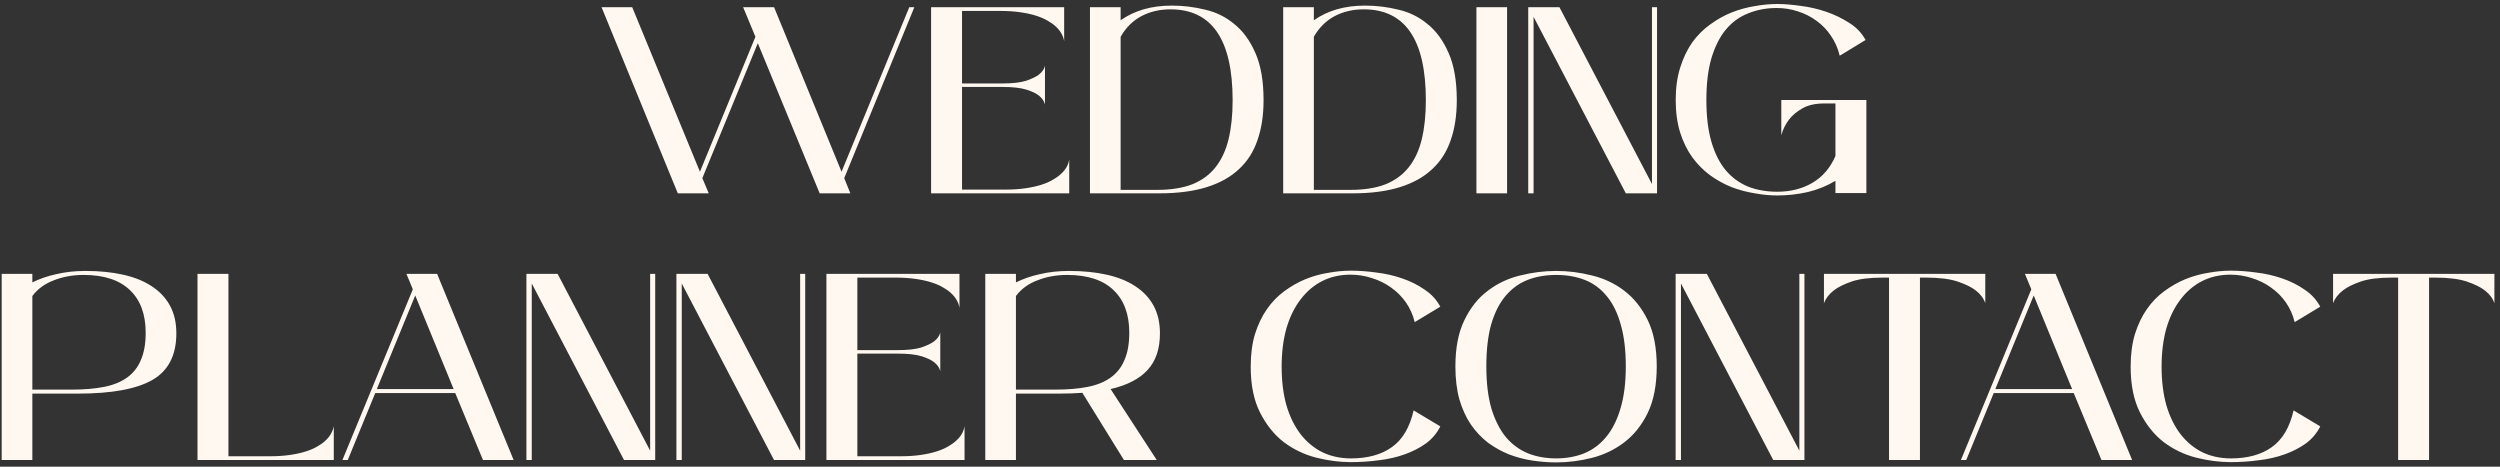 <?xml version="1.0" encoding="UTF-8"?> <svg xmlns="http://www.w3.org/2000/svg" width="375" height="70" viewBox="0 0 375 70" fill="none"><rect x="0" y="0" width="375" height="70" fill="#333333" stroke="none"/><path d="M104.992 25.76L113.312 5.52L111.472 1.08H116.112L126.232 25.76L136.392 1.08H137.152L126.632 26.72L127.552 29H122.952L113.672 6.48L105.352 26.72L106.312 29H101.672L90.232 1.08H94.832L104.992 25.76ZM144.305 1.64V12.52H150.305C151.852 12.52 153.052 12.387 153.905 12.12C154.758 11.827 155.398 11.52 155.825 11.2C156.332 10.8 156.638 10.36 156.745 9.88V15.68C156.638 15.2 156.345 14.76 155.865 14.36C155.438 14.013 154.798 13.707 153.945 13.44C153.092 13.173 151.878 13.04 150.305 13.04H144.305V28.44H150.745C151.918 28.44 152.945 28.373 153.825 28.24C154.732 28.107 155.518 27.933 156.185 27.72C156.852 27.507 157.412 27.267 157.865 27C158.345 26.733 158.745 26.453 159.065 26.16C159.812 25.52 160.252 24.773 160.385 23.92V29H139.665V1.08H159.625V6.2C159.492 5.347 159.052 4.587 158.305 3.92C157.985 3.627 157.585 3.347 157.105 3.08C156.652 2.813 156.092 2.573 155.425 2.36C154.758 2.147 153.972 1.973 153.065 1.84C152.185 1.707 151.158 1.64 149.985 1.64H144.305ZM189.534 15.04C189.534 17.307 189.227 19.307 188.614 21.04C188.027 22.773 187.094 24.227 185.814 25.4C184.561 26.573 182.947 27.467 180.974 28.08C179.001 28.693 176.654 29 173.934 29H163.494V1.08H168.094V3.04C170.174 1.573 172.734 0.84 175.774 0.84C177.454 0.84 179.107 1.04 180.734 1.44C182.387 1.813 183.854 2.533 185.134 3.6C186.441 4.64 187.494 6.08 188.294 7.92C189.121 9.76 189.534 12.133 189.534 15.04ZM173.574 28.48C175.654 28.48 177.414 28.2 178.854 27.64C180.294 27.053 181.454 26.2 182.334 25.08C183.241 23.933 183.894 22.52 184.294 20.84C184.694 19.16 184.894 17.227 184.894 15.04C184.894 5.947 181.787 1.4 175.574 1.4C173.947 1.4 172.481 1.747 171.174 2.44C169.894 3.133 168.867 4.16 168.094 5.52V28.48H173.574ZM218.518 15.04C218.518 17.307 218.212 19.307 217.598 21.04C217.012 22.773 216.078 24.227 214.798 25.4C213.545 26.573 211.932 27.467 209.958 28.08C207.985 28.693 205.638 29 202.918 29H192.478V1.08H197.078V3.04C199.158 1.573 201.718 0.84 204.758 0.84C206.438 0.84 208.092 1.04 209.718 1.44C211.372 1.813 212.838 2.533 214.118 3.6C215.425 4.64 216.478 6.08 217.278 7.92C218.105 9.76 218.518 12.133 218.518 15.04ZM202.558 28.48C204.638 28.48 206.398 28.2 207.838 27.64C209.278 27.053 210.438 26.2 211.318 25.08C212.225 23.933 212.878 22.52 213.278 20.84C213.678 19.16 213.878 17.227 213.878 15.04C213.878 5.947 210.772 1.4 204.558 1.4C202.932 1.4 201.465 1.747 200.158 2.44C198.878 3.133 197.852 4.16 197.078 5.52V28.48H202.558ZM221.463 1.08H226.063V29H221.463V1.08ZM230.035 29H229.235V1.08H233.915L247.795 27.6V1.08H248.555V29H243.875L230.035 2.52V29ZM279.956 28.96H275.316V27.12C274.089 27.867 272.716 28.427 271.196 28.8C269.676 29.147 268.142 29.32 266.596 29.32C265.529 29.32 264.409 29.213 263.236 29C262.062 28.813 260.902 28.507 259.756 28.08C258.636 27.627 257.569 27.04 256.556 26.32C255.542 25.573 254.649 24.68 253.876 23.64C253.102 22.573 252.489 21.333 252.036 19.92C251.582 18.48 251.356 16.84 251.356 15C251.356 13.16 251.582 11.533 252.036 10.12C252.489 8.68 253.089 7.427 253.836 6.36C254.609 5.293 255.502 4.4 256.516 3.68C257.529 2.933 258.596 2.333 259.716 1.88C260.862 1.427 262.022 1.107 263.196 0.92C264.369 0.707 265.502 0.6 266.596 0.6C267.609 0.6 268.769 0.693 270.076 0.88C271.382 1.04 272.662 1.333 273.916 1.76C275.169 2.187 276.329 2.747 277.396 3.44C278.462 4.107 279.276 4.96 279.836 6L275.956 8.36C275.689 7.24 275.249 6.24 274.636 5.36C274.049 4.48 273.329 3.733 272.476 3.12C271.649 2.507 270.729 2.04 269.716 1.72C268.702 1.373 267.636 1.2 266.516 1.2C264.969 1.2 263.542 1.467 262.236 2C260.929 2.507 259.809 3.32 258.876 4.44C257.969 5.533 257.249 6.96 256.716 8.72C256.209 10.453 255.956 12.547 255.956 15C255.956 17.453 256.209 19.547 256.716 21.28C257.222 23.013 257.942 24.44 258.876 25.56C259.809 26.653 260.929 27.467 262.236 28C263.542 28.507 264.996 28.76 266.596 28.76C268.569 28.76 270.316 28.32 271.836 27.44C273.382 26.533 274.542 25.187 275.316 23.4V15.52H273.636C272.276 15.52 271.169 15.773 270.316 16.28C269.489 16.76 268.849 17.293 268.396 17.88C267.836 18.6 267.436 19.4 267.196 20.28V15H279.956V28.96ZM12.812 40.64C14.892 40.64 16.772 40.827 18.452 41.2C20.132 41.573 21.558 42.147 22.732 42.92C23.932 43.693 24.852 44.667 25.492 45.84C26.132 47.013 26.452 48.4 26.452 50C26.452 53.28 25.252 55.613 22.852 57C20.452 58.36 16.745 59.04 11.732 59.04H4.852V69H0.252V41.08H4.852V42.36C5.919 41.827 7.119 41.413 8.452 41.12C9.812 40.8 11.265 40.64 12.812 40.64ZM4.852 58.44H10.812C12.625 58.44 14.212 58.307 15.572 58.04C16.959 57.773 18.119 57.307 19.052 56.64C19.985 55.973 20.678 55.093 21.132 54C21.612 52.907 21.852 51.547 21.852 49.92C21.852 47.147 21.065 45.013 19.492 43.52C17.919 42 15.598 41.24 12.532 41.24C10.932 41.24 9.452 41.507 8.092 42.04C6.732 42.547 5.652 43.333 4.852 44.4V58.44ZM40.426 68.44C41.599 68.44 42.626 68.373 43.506 68.24C44.413 68.107 45.199 67.933 45.866 67.72C46.533 67.507 47.093 67.267 47.546 67C48.026 66.733 48.426 66.453 48.746 66.16C49.466 65.52 49.906 64.773 50.066 63.92V69H29.626V41.08H34.266V68.44H40.426ZM51.365 69L61.925 43.4L60.965 41.08H65.565L77.045 69H72.445L68.285 58.96H56.285L52.165 69H51.365ZM56.525 58.36H68.045L62.285 44.32L56.525 58.36ZM79.762 69H78.962V41.08H83.642L97.522 67.6V41.08H98.282V69H93.602L79.762 42.52V69ZM102.262 69H101.462V41.08H106.142L120.022 67.6V41.08H120.782V69H116.102L102.262 42.52V69ZM128.602 41.64V52.52H134.602C136.149 52.52 137.349 52.387 138.202 52.12C139.055 51.827 139.695 51.52 140.122 51.2C140.629 50.8 140.935 50.36 141.042 49.88V55.68C140.935 55.2 140.642 54.76 140.162 54.36C139.735 54.013 139.095 53.707 138.242 53.44C137.389 53.173 136.175 53.04 134.602 53.04H128.602V68.44H135.042C136.215 68.44 137.242 68.373 138.122 68.24C139.029 68.107 139.815 67.933 140.482 67.72C141.149 67.507 141.709 67.267 142.162 67C142.642 66.733 143.042 66.453 143.362 66.16C144.109 65.52 144.549 64.773 144.682 63.92V69H123.962V41.08H143.922V46.2C143.789 45.347 143.349 44.587 142.602 43.92C142.282 43.627 141.882 43.347 141.402 43.08C140.949 42.813 140.389 42.573 139.722 42.36C139.055 42.147 138.269 41.973 137.362 41.84C136.482 41.707 135.455 41.64 134.282 41.64H128.602ZM173.991 50C173.991 52.32 173.378 54.147 172.151 55.48C170.951 56.813 169.098 57.773 166.591 58.36L173.511 69H168.591L162.351 58.92C161.311 59 160.164 59.04 158.911 59.04H152.391V69H147.791V41.08H152.391V42.36C153.458 41.827 154.658 41.413 155.991 41.12C157.351 40.8 158.804 40.64 160.351 40.64C162.431 40.64 164.311 40.827 165.991 41.2C167.671 41.573 169.098 42.147 170.271 42.92C171.471 43.693 172.391 44.667 173.031 45.84C173.671 47.013 173.991 48.4 173.991 50ZM158.351 58.44C160.164 58.44 161.751 58.307 163.111 58.04C164.498 57.773 165.658 57.307 166.591 56.64C167.524 55.973 168.218 55.093 168.671 54C169.151 52.907 169.391 51.547 169.391 49.92C169.391 47.147 168.604 45.013 167.031 43.52C165.458 42 163.138 41.24 160.071 41.24C158.471 41.24 156.991 41.507 155.631 42.04C154.271 42.547 153.191 43.333 152.391 44.4V58.44H158.351ZM216.046 63.96C215.539 64.973 214.819 65.827 213.886 66.52C212.952 67.187 211.886 67.733 210.686 68.16C209.486 68.587 208.192 68.88 206.806 69.04C205.419 69.227 204.032 69.32 202.646 69.32C200.939 69.32 199.192 69.093 197.406 68.64C195.646 68.187 194.032 67.413 192.566 66.32C191.126 65.2 189.939 63.72 189.006 61.88C188.072 60.04 187.606 57.747 187.606 55C187.606 53.16 187.819 51.533 188.246 50.12C188.699 48.68 189.299 47.427 190.046 46.36C190.792 45.293 191.659 44.4 192.646 43.68C193.659 42.933 194.712 42.333 195.806 41.88C196.926 41.427 198.072 41.107 199.246 40.92C200.419 40.707 201.552 40.6 202.646 40.6C203.846 40.6 205.112 40.693 206.446 40.88C207.806 41.04 209.099 41.333 210.326 41.76C211.579 42.187 212.699 42.747 213.686 43.44C214.699 44.107 215.486 44.96 216.046 46L212.206 48.32C211.939 47.227 211.499 46.24 210.886 45.36C210.272 44.48 209.526 43.733 208.646 43.12C207.792 42.507 206.846 42.04 205.806 41.72C204.766 41.373 203.686 41.2 202.566 41.2C201.019 41.2 199.606 41.52 198.326 42.16C197.072 42.8 195.992 43.72 195.086 44.92C194.179 46.093 193.472 47.533 192.966 49.24C192.486 50.947 192.246 52.867 192.246 55C192.246 57.16 192.486 59.093 192.966 60.8C193.472 62.507 194.179 63.947 195.086 65.12C195.992 66.293 197.086 67.2 198.366 67.84C199.646 68.453 201.072 68.76 202.646 68.76C205.152 68.76 207.192 68.2 208.766 67.08C210.366 65.96 211.459 64.12 212.046 61.56L216.046 63.96ZM233.43 40.64C235.216 40.64 237.003 40.867 238.79 41.32C240.576 41.747 242.19 42.507 243.63 43.6C245.07 44.693 246.243 46.16 247.15 48C248.056 49.84 248.51 52.16 248.51 54.96C248.51 57.76 248.056 60.093 247.15 61.96C246.243 63.8 245.07 65.267 243.63 66.36C242.19 67.453 240.576 68.227 238.79 68.68C237.003 69.133 235.216 69.36 233.43 69.36C232.256 69.36 231.056 69.267 229.83 69.08C228.63 68.893 227.47 68.587 226.35 68.16C225.23 67.707 224.176 67.12 223.19 66.4C222.23 65.653 221.376 64.747 220.63 63.68C219.91 62.613 219.336 61.36 218.91 59.92C218.51 58.48 218.31 56.827 218.31 54.96C218.31 52.16 218.763 49.84 219.67 48C220.576 46.133 221.75 44.667 223.19 43.6C224.63 42.507 226.243 41.747 228.03 41.32C229.843 40.867 231.643 40.64 233.43 40.64ZM233.43 41.24C231.83 41.24 230.39 41.493 229.11 42C227.83 42.507 226.723 43.32 225.79 44.44C224.883 45.533 224.176 46.947 223.67 48.68C223.19 50.413 222.95 52.507 222.95 54.96C222.95 57.413 223.203 59.52 223.71 61.28C224.243 63.013 224.963 64.44 225.87 65.56C226.803 66.653 227.91 67.467 229.19 68C230.47 68.507 231.883 68.76 233.43 68.76C234.95 68.76 236.35 68.507 237.63 68C238.91 67.467 240.003 66.653 240.91 65.56C241.843 64.44 242.563 63.013 243.07 61.28C243.603 59.52 243.87 57.413 243.87 54.96C243.87 52.507 243.616 50.413 243.11 48.68C242.63 46.947 241.936 45.533 241.03 44.44C240.123 43.32 239.03 42.507 237.75 42C236.47 41.493 235.03 41.24 233.43 41.24ZM252.145 69H251.345V41.08H256.025L269.905 67.6V41.08H270.665V69H265.985L252.145 42.52V69ZM282.393 41.64C280.42 41.64 278.86 41.84 277.713 42.24C276.566 42.64 275.686 43.08 275.073 43.56C274.353 44.12 273.86 44.76 273.593 45.48V41.08H297.793V45.48C297.553 44.76 297.073 44.12 296.353 43.56C295.74 43.08 294.846 42.64 293.673 42.24C292.5 41.84 290.9 41.64 288.873 41.64H287.993V69H283.353V41.64H282.393ZM294.138 69L304.698 43.4L303.738 41.08H308.338L319.818 69H315.218L311.058 58.96H299.058L294.938 69H294.138ZM299.298 58.36H310.818L305.058 44.32L299.298 58.36ZM348.038 63.96C347.531 64.973 346.811 65.827 345.878 66.52C344.944 67.187 343.878 67.733 342.678 68.16C341.478 68.587 340.184 68.88 338.798 69.04C337.411 69.227 336.024 69.32 334.638 69.32C332.931 69.32 331.184 69.093 329.398 68.64C327.638 68.187 326.024 67.413 324.558 66.32C323.118 65.2 321.931 63.72 320.998 61.88C320.064 60.04 319.598 57.747 319.598 55C319.598 53.16 319.811 51.533 320.238 50.12C320.691 48.68 321.291 47.427 322.038 46.36C322.784 45.293 323.651 44.4 324.638 43.68C325.651 42.933 326.704 42.333 327.798 41.88C328.918 41.427 330.064 41.107 331.238 40.92C332.411 40.707 333.544 40.6 334.638 40.6C335.838 40.6 337.104 40.693 338.438 40.88C339.798 41.04 341.091 41.333 342.318 41.76C343.571 42.187 344.691 42.747 345.678 43.44C346.691 44.107 347.478 44.96 348.038 46L344.198 48.32C343.931 47.227 343.491 46.24 342.878 45.36C342.264 44.48 341.518 43.733 340.638 43.12C339.784 42.507 338.838 42.04 337.798 41.72C336.758 41.373 335.678 41.2 334.558 41.2C333.011 41.2 331.598 41.52 330.318 42.16C329.064 42.8 327.984 43.72 327.078 44.92C326.171 46.093 325.464 47.533 324.958 49.24C324.478 50.947 324.238 52.867 324.238 55C324.238 57.16 324.478 59.093 324.958 60.8C325.464 62.507 326.171 63.947 327.078 65.12C327.984 66.293 329.078 67.2 330.358 67.84C331.638 68.453 333.064 68.76 334.638 68.76C337.144 68.76 339.184 68.2 340.758 67.08C342.358 65.96 343.451 64.12 344.038 61.56L348.038 63.96ZM358.76 41.64C356.787 41.64 355.227 41.84 354.08 42.24C352.934 42.64 352.054 43.08 351.44 43.56C350.72 44.12 350.227 44.76 349.96 45.48V41.08H374.16V45.48C373.92 44.76 373.44 44.12 372.72 43.56C372.107 43.08 371.214 42.64 370.04 42.24C368.867 41.84 367.267 41.64 365.24 41.64H364.36V69H359.72V41.64H358.76Z" fill="#FFF8F1"></path></svg> 